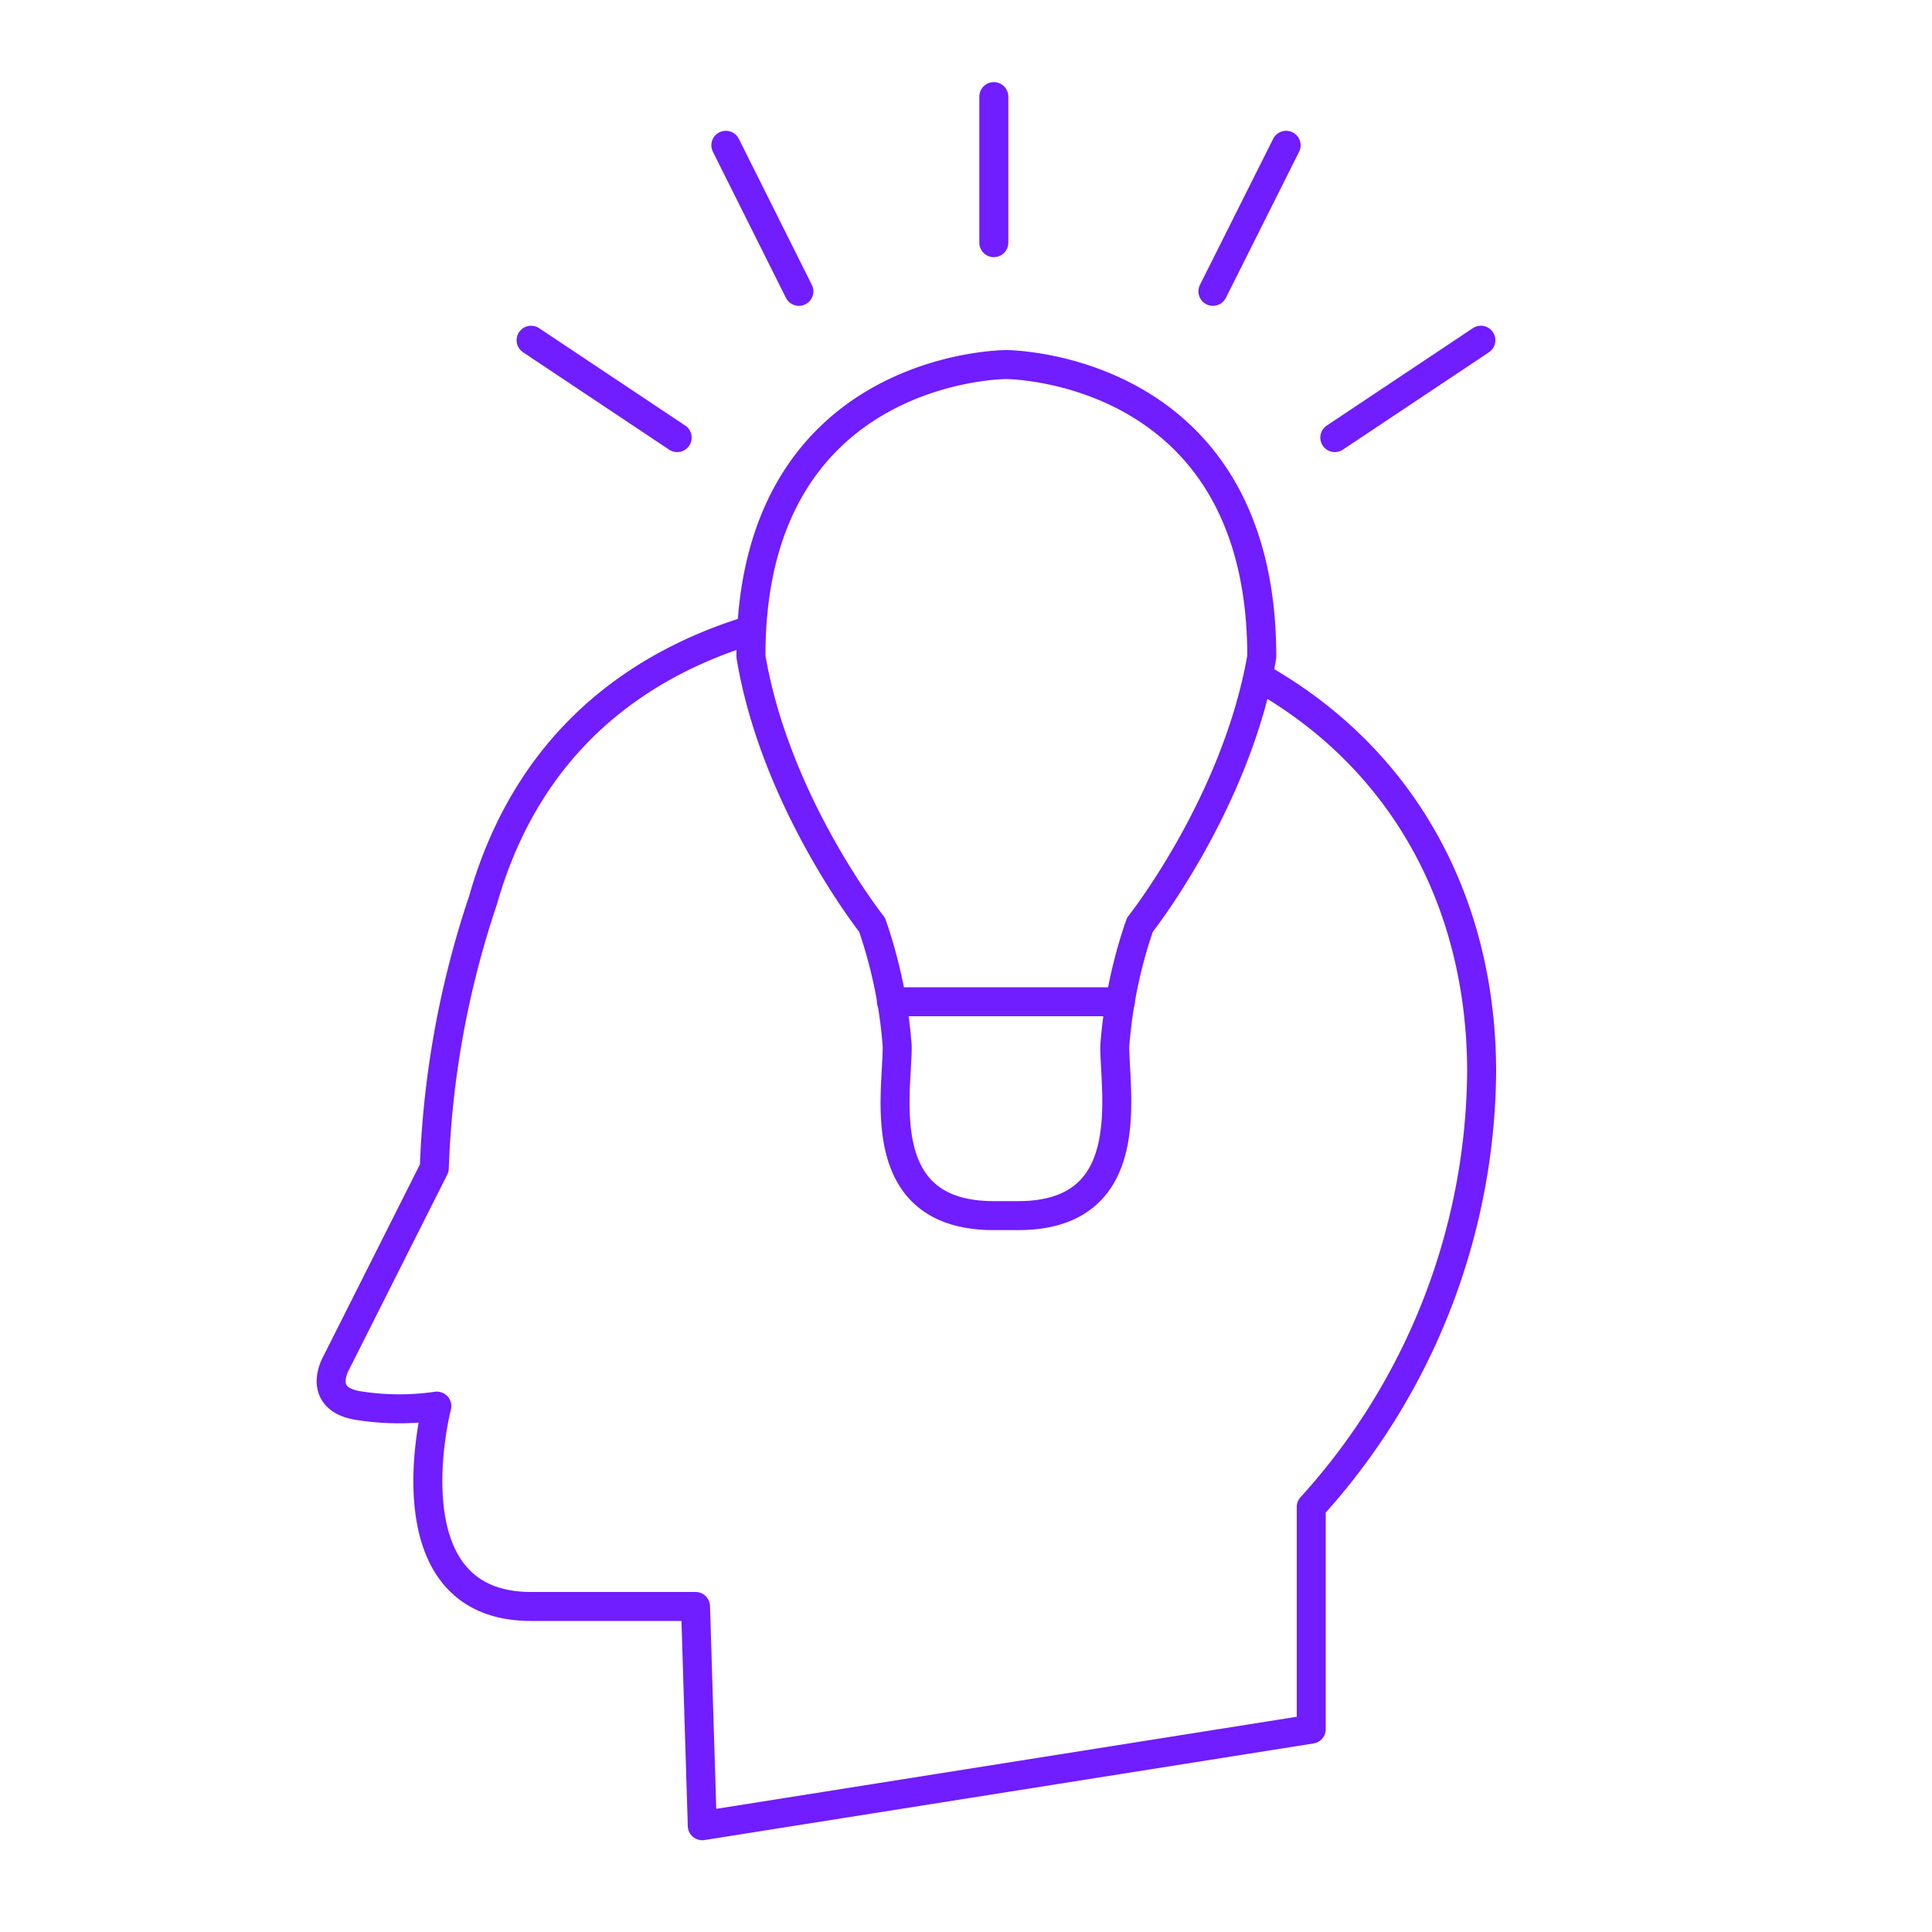 <svg xmlns="http://www.w3.org/2000/svg" viewBox="0 0 100 100"><defs><style>.cls-1,.cls-3{fill:#fff;}.cls-2{fill:none;}.cls-2,.cls-3{stroke:#701dff;stroke-linecap:round;stroke-linejoin:round;stroke-width:1.5px;}</style></defs><g id="レイヤー_2" data-name="レイヤー 2"><g id="design"><rect class="cls-1" width="100" height="100"/><path class="cls-2" d="M50.18,31.47S30,29,25,46.6a48.64,48.64,0,0,0-2.52,13.86L17.4,70.55s-1.13,1.94,1.33,2.23a13.48,13.48,0,0,0,3.88,0s-2.69,10.37,4.88,10.37H36l.35,11.35,31.52-5V78a33.87,33.87,0,0,0,8.82-22.57C76.65,41.56,66.57,31.47,50.18,31.47Z"/><line class="cls-2" x1="35.05" y1="22.65" x2="27.49" y2="17.61"/><line class="cls-2" x1="41.35" y1="15.08" x2="37.57" y2="7.52"/><path class="cls-3" d="M52.07,18.87s13.24,0,13.24,15.12C64,41.56,59,47.87,59,47.87a24.83,24.83,0,0,0-1.3,6.29c0,2.52,1.26,8.76-5,8.76H51.44c-6.3,0-5-6.24-5-8.76a24.83,24.83,0,0,0-1.3-6.29s-5-6.31-6.27-13.88C38.83,18.87,52.07,18.87,52.07,18.87Z"/><line class="cls-2" x1="69.09" y1="22.65" x2="76.65" y2="17.61"/><line class="cls-2" x1="62.78" y1="15.08" x2="66.57" y2="7.52"/><line class="cls-2" x1="51.44" y1="12.56" x2="51.44" y2="5"/><polyline class="cls-2" points="46.14 51.85 51.44 51.85 52.7 51.85 57.99 51.85"/></g></g></svg>